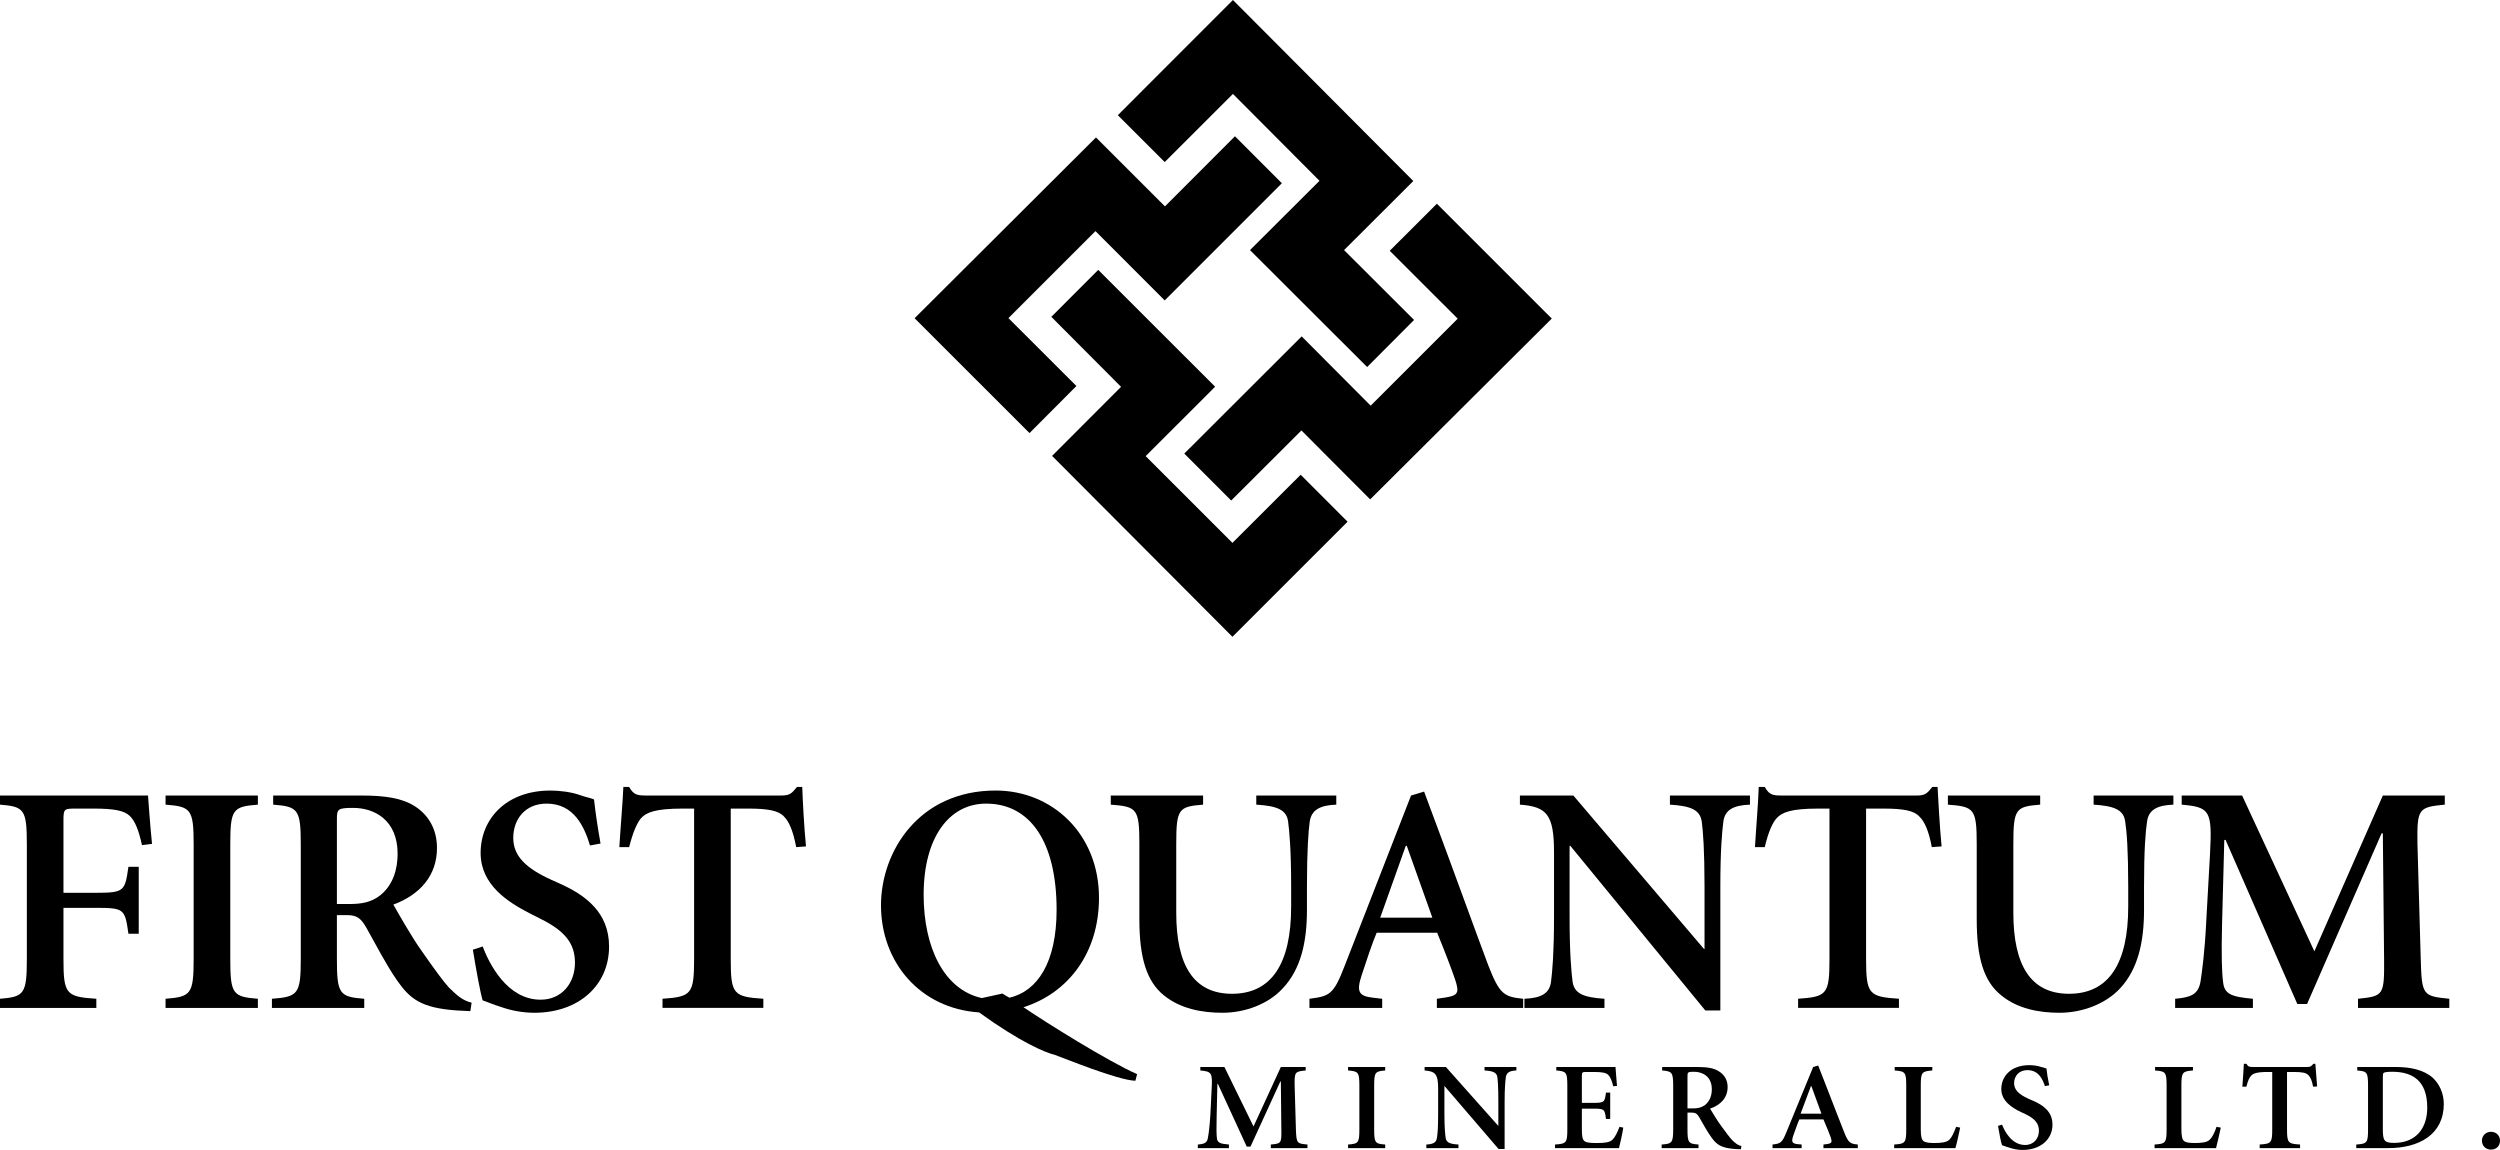 <?xml version="1.0" encoding="UTF-8"?>
<svg xmlns="http://www.w3.org/2000/svg" xmlns:xlink="http://www.w3.org/1999/xlink" width="624.96pt" height="287.47pt" viewBox="0 0 624.96 287.47" version="1.1">
<defs>
<clipPath id="clip1">
  <path d="M 299 266 L 327 266 L 327 287.469 L 299 287.469 Z M 299 266 "/>
</clipPath>
<clipPath id="clip2">
  <path d="M 336 266 L 347 266 L 347 287.469 L 336 287.469 Z M 336 266 "/>
</clipPath>
<clipPath id="clip3">
  <path d="M 356 266 L 380 266 L 380 287.469 L 356 287.469 Z M 356 266 "/>
</clipPath>
<clipPath id="clip4">
  <path d="M 388 266 L 406 266 L 406 287.469 L 388 287.469 Z M 388 266 "/>
</clipPath>
<clipPath id="clip5">
  <path d="M 415 266 L 436 266 L 436 287.469 L 415 287.469 Z M 415 266 "/>
</clipPath>
<clipPath id="clip6">
  <path d="M 443 266 L 465 266 L 465 287.469 L 443 287.469 Z M 443 266 "/>
</clipPath>
<clipPath id="clip7">
  <path d="M 473 266 L 491 266 L 491 287.469 L 473 287.469 Z M 473 266 "/>
</clipPath>
<clipPath id="clip8">
  <path d="M 499 266 L 514 266 L 514 287.469 L 499 287.469 Z M 499 266 "/>
</clipPath>
<clipPath id="clip9">
  <path d="M 538 266 L 556 266 L 556 287.469 L 538 287.469 Z M 538 266 "/>
</clipPath>
<clipPath id="clip10">
  <path d="M 560 265 L 580 265 L 580 287.469 L 560 287.469 Z M 560 265 "/>
</clipPath>
<clipPath id="clip11">
  <path d="M 589 266 L 611 266 L 611 287.469 L 589 287.469 Z M 589 266 "/>
</clipPath>
<clipPath id="clip12">
  <path d="M 620 282 L 624.961 282 L 624.961 287.469 L 620 287.469 Z M 620 282 "/>
</clipPath>
</defs>
<g id="surface1">
<g clip-path="url(#clip1)" clip-rule="nonzero">
<path style=" stroke:none;fill-rule:nonzero;fill:rgb(0%,0%,0%);fill-opacity:1;" d="M 300.062 266.734 L 300.062 267.602 C 302.887 267.863 303.137 268.152 302.887 272.316 L 302.57 278.738 C 302.383 281.715 302.133 283.566 301.945 284.492 C 301.758 285.676 301.066 285.996 299.438 286.109 L 299.438 287.008 L 307.211 287.008 L 307.211 286.109 C 305.016 285.938 304.328 285.676 304.203 284.492 C 304.078 283.566 304.078 281.859 304.141 279.055 L 304.328 270.957 L 304.453 270.957 L 311.664 286.633 L 312.605 286.633 L 320.066 270.348 L 320.191 270.348 L 320.316 282.324 C 320.383 285.82 320.254 285.879 317.684 286.109 L 317.684 287.008 L 326.84 287.008 L 326.84 286.109 C 324.207 285.879 324.082 285.82 323.957 282.324 L 323.641 271.422 C 323.578 267.977 323.703 267.863 326.402 267.602 L 326.402 266.734 L 320.191 266.734 L 313.359 281.598 L 306.086 266.734 "/>
</g>
<g clip-path="url(#clip2)" clip-rule="nonzero">
<path style=" stroke:none;fill-rule:nonzero;fill:rgb(0%,0%,0%);fill-opacity:1;" d="M 336.996 266.734 L 336.996 267.602 C 339.57 267.805 339.82 268.039 339.82 271.422 L 339.82 282.324 C 339.82 285.676 339.57 285.938 336.996 286.109 L 336.996 287.008 L 346.277 287.008 L 346.277 286.109 C 343.77 285.938 343.52 285.676 343.52 282.324 L 343.52 271.422 C 343.52 268.039 343.77 267.805 346.277 267.602 L 346.277 266.734 "/>
</g>
<g clip-path="url(#clip3)" clip-rule="nonzero">
<path style=" stroke:none;fill-rule:nonzero;fill:rgb(0%,0%,0%);fill-opacity:1;" d="M 356.125 266.734 L 356.125 267.602 C 358.82 267.805 359.512 268.527 359.512 272.141 L 359.512 278.273 C 359.512 281.832 359.387 283.566 359.195 284.492 C 359.07 285.621 358.195 286.051 356.562 286.109 L 356.562 287.008 L 364.59 287.008 L 364.59 286.109 C 362.457 285.996 361.578 285.621 361.395 284.492 C 361.266 283.566 361.078 281.832 361.078 278.273 L 361.078 271.535 L 361.141 271.535 L 374.625 287.238 L 376.129 287.238 L 376.129 275.469 C 376.129 271.914 376.316 270.148 376.441 269.223 C 376.633 268.094 377.445 267.66 379.074 267.602 L 379.074 266.734 L 371.113 266.734 L 371.113 267.602 C 373.184 267.719 374.121 268.094 374.312 269.223 C 374.438 270.148 374.562 271.914 374.562 275.469 L 374.562 281.395 L 374.496 281.395 L 361.453 266.734 "/>
</g>
<g clip-path="url(#clip4)" clip-rule="nonzero">
<path style=" stroke:none;fill-rule:nonzero;fill:rgb(0%,0%,0%);fill-opacity:1;" d="M 389.047 266.734 L 389.047 267.602 C 391.555 267.805 391.805 268.039 391.805 271.422 L 391.805 282.324 C 391.805 285.676 391.555 285.938 388.734 286.109 L 388.734 287.008 L 404.723 287.008 C 404.977 286.109 405.664 282.93 405.789 281.887 L 404.852 281.684 C 404.285 283.188 403.723 284.258 403.156 284.84 C 402.469 285.621 400.961 285.734 399.332 285.734 C 397.949 285.734 396.762 285.707 396.195 285.332 C 395.566 284.926 395.441 284.055 395.441 282.262 L 395.441 277.145 L 398.266 277.145 C 401.086 277.145 401.148 277.262 401.465 279.719 L 402.527 279.719 L 402.527 273.129 L 401.465 273.129 C 401.148 275.527 401.086 275.699 398.266 275.699 L 395.441 275.699 L 395.441 269.105 C 395.441 267.977 395.508 267.977 396.762 267.977 L 398.391 267.977 C 400.461 267.977 401.465 268.152 402.027 268.703 C 402.527 269.164 402.906 270.031 403.281 271.535 L 404.223 271.477 C 404.035 269.543 403.91 267.227 403.848 266.734 "/>
</g>
<g clip-path="url(#clip5)" clip-rule="nonzero">
<path style=" stroke:none;fill-rule:nonzero;fill:rgb(0%,0%,0%);fill-opacity:1;" d="M 415.512 266.734 L 415.512 267.602 C 417.957 267.805 418.27 268.039 418.27 271.422 L 418.27 282.324 C 418.27 285.676 417.957 285.938 415.387 286.109 L 415.387 287.008 L 424.602 287.008 L 424.602 286.109 C 422.094 285.938 421.844 285.676 421.844 282.324 L 421.844 278.129 L 422.91 278.129 C 423.852 278.129 424.289 278.449 424.789 279.312 C 425.73 280.934 426.797 282.93 427.863 284.375 C 429.117 286.109 430.246 287.008 433.82 287.238 L 435.199 287.297 L 435.324 286.488 C 434.387 286.285 433.883 285.82 433.07 285.07 C 432.441 284.434 431.625 283.305 430.371 281.598 C 429.305 280.211 428.051 278.012 427.488 277.145 C 430.184 276.219 431.879 274.371 431.879 271.738 C 431.879 269.918 431 268.617 429.684 267.805 C 428.363 266.965 426.672 266.734 424.289 266.734 M 421.844 269.047 C 421.844 268.039 421.906 267.922 423.473 267.922 C 425.543 267.922 427.926 269.047 427.926 272.289 C 427.926 273.762 427.488 275.266 426.172 276.277 C 425.293 276.887 424.414 277.09 423.098 277.09 L 421.844 277.09 "/>
</g>
<g clip-path="url(#clip6)" clip-rule="nonzero">
<path style=" stroke:none;fill-rule:nonzero;fill:rgb(0%,0%,0%);fill-opacity:1;" d="M 452.695 271.535 L 452.824 271.535 L 455.328 278.391 L 450.125 278.391 M 453.262 266.734 L 446.613 282.93 C 445.484 285.734 445.109 285.879 443.102 286.109 L 443.102 287.008 L 450.379 287.008 L 450.379 286.109 L 449.438 286.023 C 447.992 285.879 447.742 285.473 448.309 283.828 C 448.809 282.496 449.371 280.762 449.812 279.836 L 455.832 279.836 C 456.52 281.457 457.34 283.391 457.652 284.316 C 458.027 285.504 457.965 285.82 456.711 285.996 L 455.832 286.109 L 455.832 287.008 L 464.422 287.008 L 464.422 286.109 C 462.543 285.938 462.039 285.707 460.973 282.93 C 459.719 279.836 458.277 275.961 456.773 272.141 L 454.516 266.359 "/>
</g>
<g clip-path="url(#clip7)" clip-rule="nonzero">
<path style=" stroke:none;fill-rule:nonzero;fill:rgb(0%,0%,0%);fill-opacity:1;" d="M 473.641 266.734 L 473.641 267.602 C 476.277 267.805 476.527 268.039 476.527 271.422 L 476.527 282.324 C 476.527 285.676 476.277 285.938 473.516 286.109 L 473.516 287.008 L 488.816 287.008 C 489.133 286.051 489.82 282.871 490.008 281.887 L 489.004 281.684 C 488.441 283.188 487.938 284.258 487.375 284.84 C 486.684 285.621 485.117 285.734 483.613 285.734 C 482.547 285.734 481.48 285.676 480.914 285.301 C 480.352 284.926 480.164 284.055 480.164 282.262 L 480.164 271.422 C 480.164 268.039 480.414 267.805 483.047 267.602 L 483.047 266.734 "/>
</g>
<g clip-path="url(#clip8)" clip-rule="nonzero">
<path style=" stroke:none;fill-rule:nonzero;fill:rgb(0%,0%,0%);fill-opacity:1;" d="M 512.27 271.305 C 511.895 269.57 511.707 268.211 511.582 267.113 C 511.203 266.938 510.766 266.879 510.199 266.707 C 509.324 266.391 508.133 266.273 507.254 266.273 C 502.863 266.273 500.293 268.934 500.293 272.23 C 500.293 275.266 502.988 276.914 505.184 277.984 L 506.25 278.477 C 508.82 279.691 509.699 280.934 509.699 282.699 C 509.699 284.637 508.383 286.227 506.25 286.227 C 502.863 286.227 501.109 282.754 500.48 281.137 L 499.477 281.453 C 499.793 283.332 500.168 285.477 500.48 286.285 C 500.859 286.398 501.422 286.66 502.363 286.918 C 503.242 287.207 504.371 287.469 505.625 287.469 C 510.074 287.469 513.086 284.836 513.086 281.137 C 513.086 277.898 510.766 276.25 508.195 275.152 L 507.316 274.773 C 504.809 273.676 503.492 272.52 503.492 270.785 C 503.492 269.02 504.684 267.516 506.816 267.516 C 509.574 267.516 510.578 269.688 511.203 271.508 "/>
</g>
<g clip-path="url(#clip9)" clip-rule="nonzero">
<path style=" stroke:none;fill-rule:nonzero;fill:rgb(0%,0%,0%);fill-opacity:1;" d="M 538.734 266.734 L 538.734 267.602 C 541.367 267.805 541.617 268.039 541.617 271.422 L 541.617 282.324 C 541.617 285.676 541.367 285.938 538.609 286.109 L 538.609 287.008 L 553.973 287.008 C 554.223 286.051 554.977 282.871 555.164 281.887 L 554.098 281.684 C 553.598 283.188 553.031 284.258 552.469 284.84 C 551.777 285.621 550.211 285.734 548.703 285.734 C 547.699 285.734 546.574 285.676 546.07 285.301 C 545.508 284.926 545.316 284.055 545.316 282.262 L 545.316 271.422 C 545.316 268.039 545.57 267.805 548.203 267.602 L 548.203 266.734 "/>
</g>
<g clip-path="url(#clip10)" clip-rule="nonzero">
<path style=" stroke:none;fill-rule:nonzero;fill:rgb(0%,0%,0%);fill-opacity:1;" d="M 561.559 271.652 C 561.938 270.148 562.312 269.34 562.75 268.906 C 563.254 268.355 564.133 267.977 566.891 267.977 L 568.02 267.977 L 568.02 282.324 C 568.02 285.676 567.77 285.938 564.883 286.109 L 564.883 287.008 L 574.98 287.008 L 574.98 286.109 C 571.969 285.938 571.719 285.676 571.719 282.324 L 571.719 267.977 L 573.41 267.977 C 575.418 267.977 576.484 268.152 577.051 268.758 C 577.551 269.223 577.926 270.031 578.242 271.652 L 579.242 271.594 C 579.055 269.598 578.93 267.227 578.805 265.926 L 578.305 265.926 C 577.801 266.535 577.613 266.734 576.734 266.734 L 563.254 266.734 C 562.312 266.734 561.996 266.676 561.559 265.926 L 560.934 265.926 C 560.871 267.547 560.684 269.598 560.555 271.652 "/>
</g>
<g clip-path="url(#clip11)" clip-rule="nonzero">
<path style=" stroke:none;fill-rule:nonzero;fill:rgb(0%,0%,0%);fill-opacity:1;" d="M 595.672 269.715 C 595.672 268.902 595.672 268.355 595.859 268.211 C 596.051 268.035 596.863 267.922 597.992 267.922 C 603.199 267.922 606.773 270.234 606.773 276.887 C 606.773 282.062 603.949 285.703 598.496 285.703 C 595.984 285.703 595.672 285.125 595.672 282.266 M 589.277 266.734 L 589.277 267.605 C 591.723 267.805 591.973 268.035 591.973 271.418 L 591.973 282.32 C 591.973 285.676 591.723 285.938 589.027 286.109 L 589.027 287.008 L 597.055 287.008 C 604.703 287.008 610.91 283.621 610.91 275.961 C 610.91 273.215 609.719 270.898 608.215 269.484 C 606.02 267.488 602.695 266.734 598.996 266.734 "/>
</g>
<g clip-path="url(#clip12)" clip-rule="nonzero">
<path style=" stroke:none;fill-rule:nonzero;fill:rgb(0%,0%,0%);fill-opacity:1;" d="M 622.699 287.383 C 624.02 287.383 624.961 286.488 624.961 285.125 C 624.961 283.883 624.02 282.93 622.699 282.93 C 621.445 282.93 620.441 283.883 620.441 285.125 C 620.441 286.488 621.445 287.383 622.699 287.383 "/>
</g>
<path style=" stroke:none;fill-rule:nonzero;fill:rgb(0%,0%,0%);fill-opacity:1;" d="M 0 198.867 L 0 201.148 C 6.02 201.641 6.711 202.277 6.711 211.098 L 6.711 239.699 C 6.711 248.516 6.02 249.184 0 249.676 L 0 251.961 L 24.082 251.961 L 24.082 249.676 C 16.492 249.184 15.863 248.516 15.863 239.699 L 15.863 226.945 L 24.082 226.945 C 31.105 226.945 31.23 227.293 32.105 233.422 L 34.68 233.422 L 34.68 216.68 L 32.105 216.68 C 31.23 222.723 31.105 223.184 24.082 223.184 L 15.863 223.184 L 15.863 205.055 C 15.863 202.133 16.055 202.133 19.129 202.133 L 23.391 202.133 C 28.469 202.133 31.105 202.625 32.484 204.012 C 33.738 205.227 34.68 207.512 35.492 211.27 L 38.004 210.953 C 37.5 206.211 37.125 200.168 37 198.867 "/>
<path style=" stroke:none;fill-rule:nonzero;fill:rgb(0%,0%,0%);fill-opacity:1;" d="M 41.387 198.867 L 41.387 201.148 C 47.723 201.641 48.41 202.277 48.41 211.098 L 48.41 239.699 C 48.41 248.516 47.723 249.184 41.387 249.676 L 41.387 251.961 L 64.465 251.961 L 64.465 249.676 C 58.195 249.184 57.566 248.516 57.566 239.699 L 57.566 211.098 C 57.566 202.277 58.195 201.641 64.465 201.148 L 64.465 198.867 "/>
<path style=" stroke:none;fill-rule:nonzero;fill:rgb(0%,0%,0%);fill-opacity:1;" d="M 68.289 198.867 L 68.289 201.148 C 74.5 201.641 75.188 202.277 75.188 211.098 L 75.188 239.699 C 75.188 248.516 74.5 249.184 67.977 249.676 L 67.977 251.961 L 91.055 251.961 L 91.055 249.676 C 84.848 249.184 84.219 248.516 84.219 239.699 L 84.219 228.766 L 86.789 228.766 C 89.234 228.766 90.238 229.578 91.555 231.859 C 93.938 236.109 96.637 241.344 99.27 245.105 C 102.469 249.676 105.227 251.961 114.133 252.594 L 117.578 252.77 L 117.895 250.656 C 115.574 250.078 114.258 248.836 112.25 246.898 C 110.746 245.25 108.613 242.301 105.477 237.816 C 102.844 234.145 99.645 228.422 98.328 226.137 C 104.977 223.676 109.238 218.879 109.238 211.996 C 109.238 207.195 107.047 203.754 103.848 201.641 C 100.586 199.504 96.32 198.867 90.301 198.867 M 84.219 204.91 C 84.219 202.277 84.344 201.961 88.297 201.961 C 93.5 201.961 99.395 204.91 99.395 213.414 C 99.395 217.316 98.266 221.25 95.004 223.852 C 92.871 225.5 90.551 225.992 87.293 225.992 L 84.219 225.992 "/>
<path style=" stroke:none;fill-rule:nonzero;fill:rgb(0%,0%,0%);fill-opacity:1;" d="M 150.125 210.867 C 149.312 206.297 148.809 202.684 148.496 199.848 C 147.492 199.414 146.363 199.27 145.047 198.777 C 142.789 197.969 139.844 197.625 137.586 197.625 C 126.609 197.625 120.148 204.648 120.148 213.238 C 120.148 221.25 127.051 225.555 132.441 228.332 L 135.074 229.664 C 141.535 232.844 143.73 236.109 143.73 240.68 C 143.73 245.742 140.469 249.906 135.137 249.906 C 126.734 249.906 122.281 240.855 120.652 236.602 L 118.207 237.414 C 119.023 242.387 120.023 247.938 120.652 250.078 C 121.656 250.395 123.098 251.062 125.418 251.785 C 127.551 252.539 130.496 253.176 133.57 253.176 C 144.672 253.176 152.258 246.32 152.258 236.602 C 152.258 228.102 146.363 223.762 139.969 220.902 L 137.836 219.945 C 131.562 217.086 128.305 214.047 128.305 209.477 C 128.305 204.82 131.25 200.891 136.645 200.891 C 143.48 200.891 146.051 206.613 147.492 211.359 "/>
<path style=" stroke:none;fill-rule:nonzero;fill:rgb(0%,0%,0%);fill-opacity:1;" d="M 157.273 211.766 C 158.277 207.828 159.281 205.719 160.223 204.562 C 161.539 203.117 163.672 202.133 170.695 202.133 L 173.516 202.133 L 173.516 239.699 C 173.516 248.52 172.828 249.184 165.617 249.672 L 165.617 251.957 L 190.824 251.957 L 190.824 249.672 C 183.301 249.184 182.672 248.52 182.672 239.699 L 182.672 202.133 L 186.938 202.133 C 192.016 202.133 194.648 202.625 196.027 204.16 C 197.219 205.402 198.223 207.512 199.039 211.766 L 201.484 211.59 C 200.984 206.383 200.672 200.168 200.547 196.727 L 199.227 196.727 C 197.91 198.375 197.41 198.867 195.277 198.867 L 161.539 198.867 C 159.281 198.867 158.402 198.691 157.273 196.727 L 155.832 196.727 C 155.645 200.977 155.145 206.383 154.828 211.766 "/>
<path style=" stroke:none;fill-rule:nonzero;fill:rgb(0%,0%,0%);fill-opacity:1;" d="M 245.445 249.5 C 236.039 247.445 230.895 236.922 230.895 223.68 C 230.895 209.219 237.355 200.891 246.512 200.891 C 257.547 200.891 264.133 210.461 264.133 227.438 C 264.133 240.68 259.301 247.797 252.344 249.414 C 251.59 249.008 251.09 248.691 250.586 248.371 M 284.262 268.527 C 277.051 265.348 261.496 255.633 255.855 251.785 C 266.953 248.285 274.73 238.309 274.73 224.43 C 274.73 208.496 263.066 197.621 248.895 197.621 C 229.641 197.621 220.234 212.922 220.234 226.309 C 220.234 240.508 229.953 252.105 244.754 253.086 C 255.164 260.605 261.371 263.148 263.758 263.73 C 265.637 264.363 279.242 270.004 283.82 270.176 "/>
<path style=" stroke:none;fill-rule:nonzero;fill:rgb(0%,0%,0%);fill-opacity:1;" d="M 277.676 198.867 L 277.676 201.148 C 284.195 201.641 284.824 202.133 284.824 210.953 L 284.824 229.809 C 284.824 239.469 286.645 245.336 290.969 248.836 C 295.109 252.188 300.504 253.176 305.582 253.176 C 311.289 253.176 317.117 250.977 320.695 247.043 C 325.211 242.242 326.715 235.449 326.715 227.523 L 326.715 221.742 C 326.715 212.43 327.09 207.832 327.406 205.402 C 327.844 202.453 329.977 201.297 334.051 201.148 L 334.051 198.867 L 314.047 198.867 L 314.047 201.148 C 319.316 201.469 321.637 202.453 322.012 205.402 C 322.324 207.832 322.766 212.43 322.766 221.742 L 322.766 226.629 C 322.766 240.914 317.871 248.43 307.965 248.43 C 298.309 248.43 294.043 241.172 294.043 228.188 L 294.043 210.953 C 294.043 202.133 294.672 201.641 300.754 201.148 L 300.754 198.867 "/>
<path style=" stroke:none;fill-rule:nonzero;fill:rgb(0%,0%,0%);fill-opacity:1;" d="M 351.422 211.445 L 351.672 211.445 L 358.066 229.402 L 345.027 229.402 M 352.738 198.867 L 336.184 241.344 C 333.359 248.691 332.422 249.008 327.34 249.676 L 327.34 251.961 L 345.527 251.961 L 345.527 249.676 L 343.27 249.414 C 339.633 249.008 339.004 247.938 340.445 243.633 C 341.574 240.188 343.082 235.621 344.148 233.164 L 359.262 233.164 C 361.016 237.414 362.961 242.473 363.777 244.93 C 364.777 248.023 364.59 248.836 361.52 249.328 L 359.195 249.676 L 359.195 251.961 L 380.77 251.961 L 380.77 249.676 C 376.004 249.184 374.875 248.602 372.055 241.344 C 368.98 233.164 365.344 223.043 361.645 213.062 L 356 197.883 "/>
<path style=" stroke:none;fill-rule:nonzero;fill:rgb(0%,0%,0%);fill-opacity:1;" d="M 379.953 198.867 L 379.953 201.148 C 386.664 201.641 388.48 203.609 388.48 213.062 L 388.48 229.086 C 388.48 238.395 388.047 242.965 387.73 245.426 C 387.355 248.375 385.223 249.5 381.086 249.676 L 381.086 251.961 L 401.09 251.961 L 401.09 249.676 C 395.82 249.328 393.562 248.375 393.121 245.426 C 392.809 242.965 392.371 238.395 392.371 229.086 L 392.371 211.445 L 392.559 211.445 L 426.297 252.594 L 430.059 252.594 L 430.059 221.742 C 430.059 212.43 430.496 207.832 430.812 205.402 C 431.188 202.453 433.32 201.297 437.461 201.148 L 437.461 198.867 L 417.453 198.867 L 417.453 201.148 C 422.723 201.469 424.98 202.453 425.418 205.402 C 425.73 207.832 426.105 212.43 426.105 221.742 L 426.105 237.242 L 425.98 237.242 L 393.312 198.867 "/>
<path style=" stroke:none;fill-rule:nonzero;fill:rgb(0%,0%,0%);fill-opacity:1;" d="M 441.16 211.766 C 442.098 207.828 443.102 205.719 444.105 204.562 C 445.422 203.117 447.555 202.133 454.578 202.133 L 457.34 202.133 L 457.34 239.699 C 457.34 248.52 456.711 249.184 449.496 249.672 L 449.496 251.957 L 474.707 251.957 L 474.707 249.672 C 467.184 249.184 466.492 248.52 466.492 239.699 L 466.492 202.133 L 470.758 202.133 C 475.836 202.133 478.469 202.625 479.852 204.16 C 481.105 205.402 482.105 207.512 482.922 211.766 L 485.367 211.59 C 484.867 206.383 484.555 200.168 484.363 196.727 L 483.047 196.727 C 481.73 198.375 481.23 198.867 479.16 198.867 L 445.422 198.867 C 443.102 198.867 442.289 198.691 441.16 196.727 L 439.652 196.727 C 439.527 200.977 439.027 206.383 438.715 211.766 "/>
<path style=" stroke:none;fill-rule:nonzero;fill:rgb(0%,0%,0%);fill-opacity:1;" d="M 486.938 198.867 L 486.938 201.148 C 493.457 201.641 494.148 202.133 494.148 210.953 L 494.148 229.809 C 494.148 239.469 495.902 245.336 500.293 248.836 C 504.371 252.188 509.762 253.176 514.84 253.176 C 520.547 253.176 526.379 250.977 530.016 247.043 C 534.469 242.242 535.973 235.449 535.973 227.523 L 535.973 221.742 C 535.973 212.43 536.352 207.832 536.727 205.402 C 537.102 202.453 539.234 201.297 543.312 201.148 L 543.312 198.867 L 523.371 198.867 L 523.371 201.148 C 528.574 201.469 530.895 202.453 531.27 205.402 C 531.648 207.832 532.023 212.43 532.023 221.742 L 532.023 226.629 C 532.023 240.914 527.133 248.43 517.223 248.43 C 507.566 248.43 503.305 241.172 503.305 228.188 L 503.305 210.953 C 503.305 202.133 503.93 201.641 510.012 201.148 L 510.012 198.867 "/>
<path style=" stroke:none;fill-rule:nonzero;fill:rgb(0%,0%,0%);fill-opacity:1;" d="M 545.383 198.867 L 545.383 201.148 C 552.469 201.789 553.031 202.625 552.469 213.469 L 551.527 230.301 C 551.148 238.137 550.461 242.965 550.086 245.426 C 549.52 248.516 547.824 249.328 543.75 249.676 L 543.75 251.961 L 563.191 251.961 L 563.191 249.676 C 557.734 249.184 556.039 248.516 555.727 245.426 C 555.414 242.965 555.289 238.48 555.477 231.137 L 556.039 209.969 L 556.355 209.969 L 574.289 250.977 L 576.734 250.977 L 595.359 208.324 L 595.672 208.324 L 595.984 239.699 C 596.051 248.836 595.859 249.008 589.465 249.676 L 589.465 251.961 L 612.289 251.961 L 612.289 249.676 C 605.645 249.008 605.395 248.836 605.145 239.699 L 604.328 211.098 C 604.199 202.133 604.516 201.789 611.16 201.148 L 611.16 198.867 L 595.672 198.867 L 578.555 237.816 L 560.492 198.867 "/>
<path style=" stroke:none;fill-rule:nonzero;fill:rgb(0%,0%,0%);fill-opacity:1;" d="M 342.645 101.414 L 364.402 79.668 L 347.41 62.691 L 359.199 50.926 L 387.918 79.637 L 342.516 124.836 L 325.336 107.602 L 307.777 125.125 L 296.051 113.387 L 325.398 84.09 "/>
<path style=" stroke:none;fill-rule:nonzero;fill:rgb(0%,0%,0%);fill-opacity:1;" d="M 329.852 45.195 L 308.215 23.48 L 291.16 40.512 L 279.434 28.801 L 308.215 0 L 353.305 45.254 L 335.996 62.52 L 353.492 79.984 L 341.766 91.754 L 312.48 62.52 "/>
<path style=" stroke:none;fill-rule:nonzero;fill:rgb(0%,0%,0%);fill-opacity:1;" d="M 273.852 57.777 L 252.09 79.523 L 269.086 96.496 L 257.359 108.266 L 228.637 79.551 L 273.977 34.355 L 291.223 51.59 L 308.719 34.066 L 320.445 45.805 L 291.16 75.098 "/>
<path style=" stroke:none;fill-rule:nonzero;fill:rgb(0%,0%,0%);fill-opacity:1;" d="M 286.395 114.023 L 308.09 135.711 L 325.148 118.676 L 336.871 130.418 L 308.09 159.191 L 263.004 113.965 L 280.246 96.699 L 262.812 79.203 L 274.539 67.465 L 303.762 96.672 "/>
</g>
</svg>
